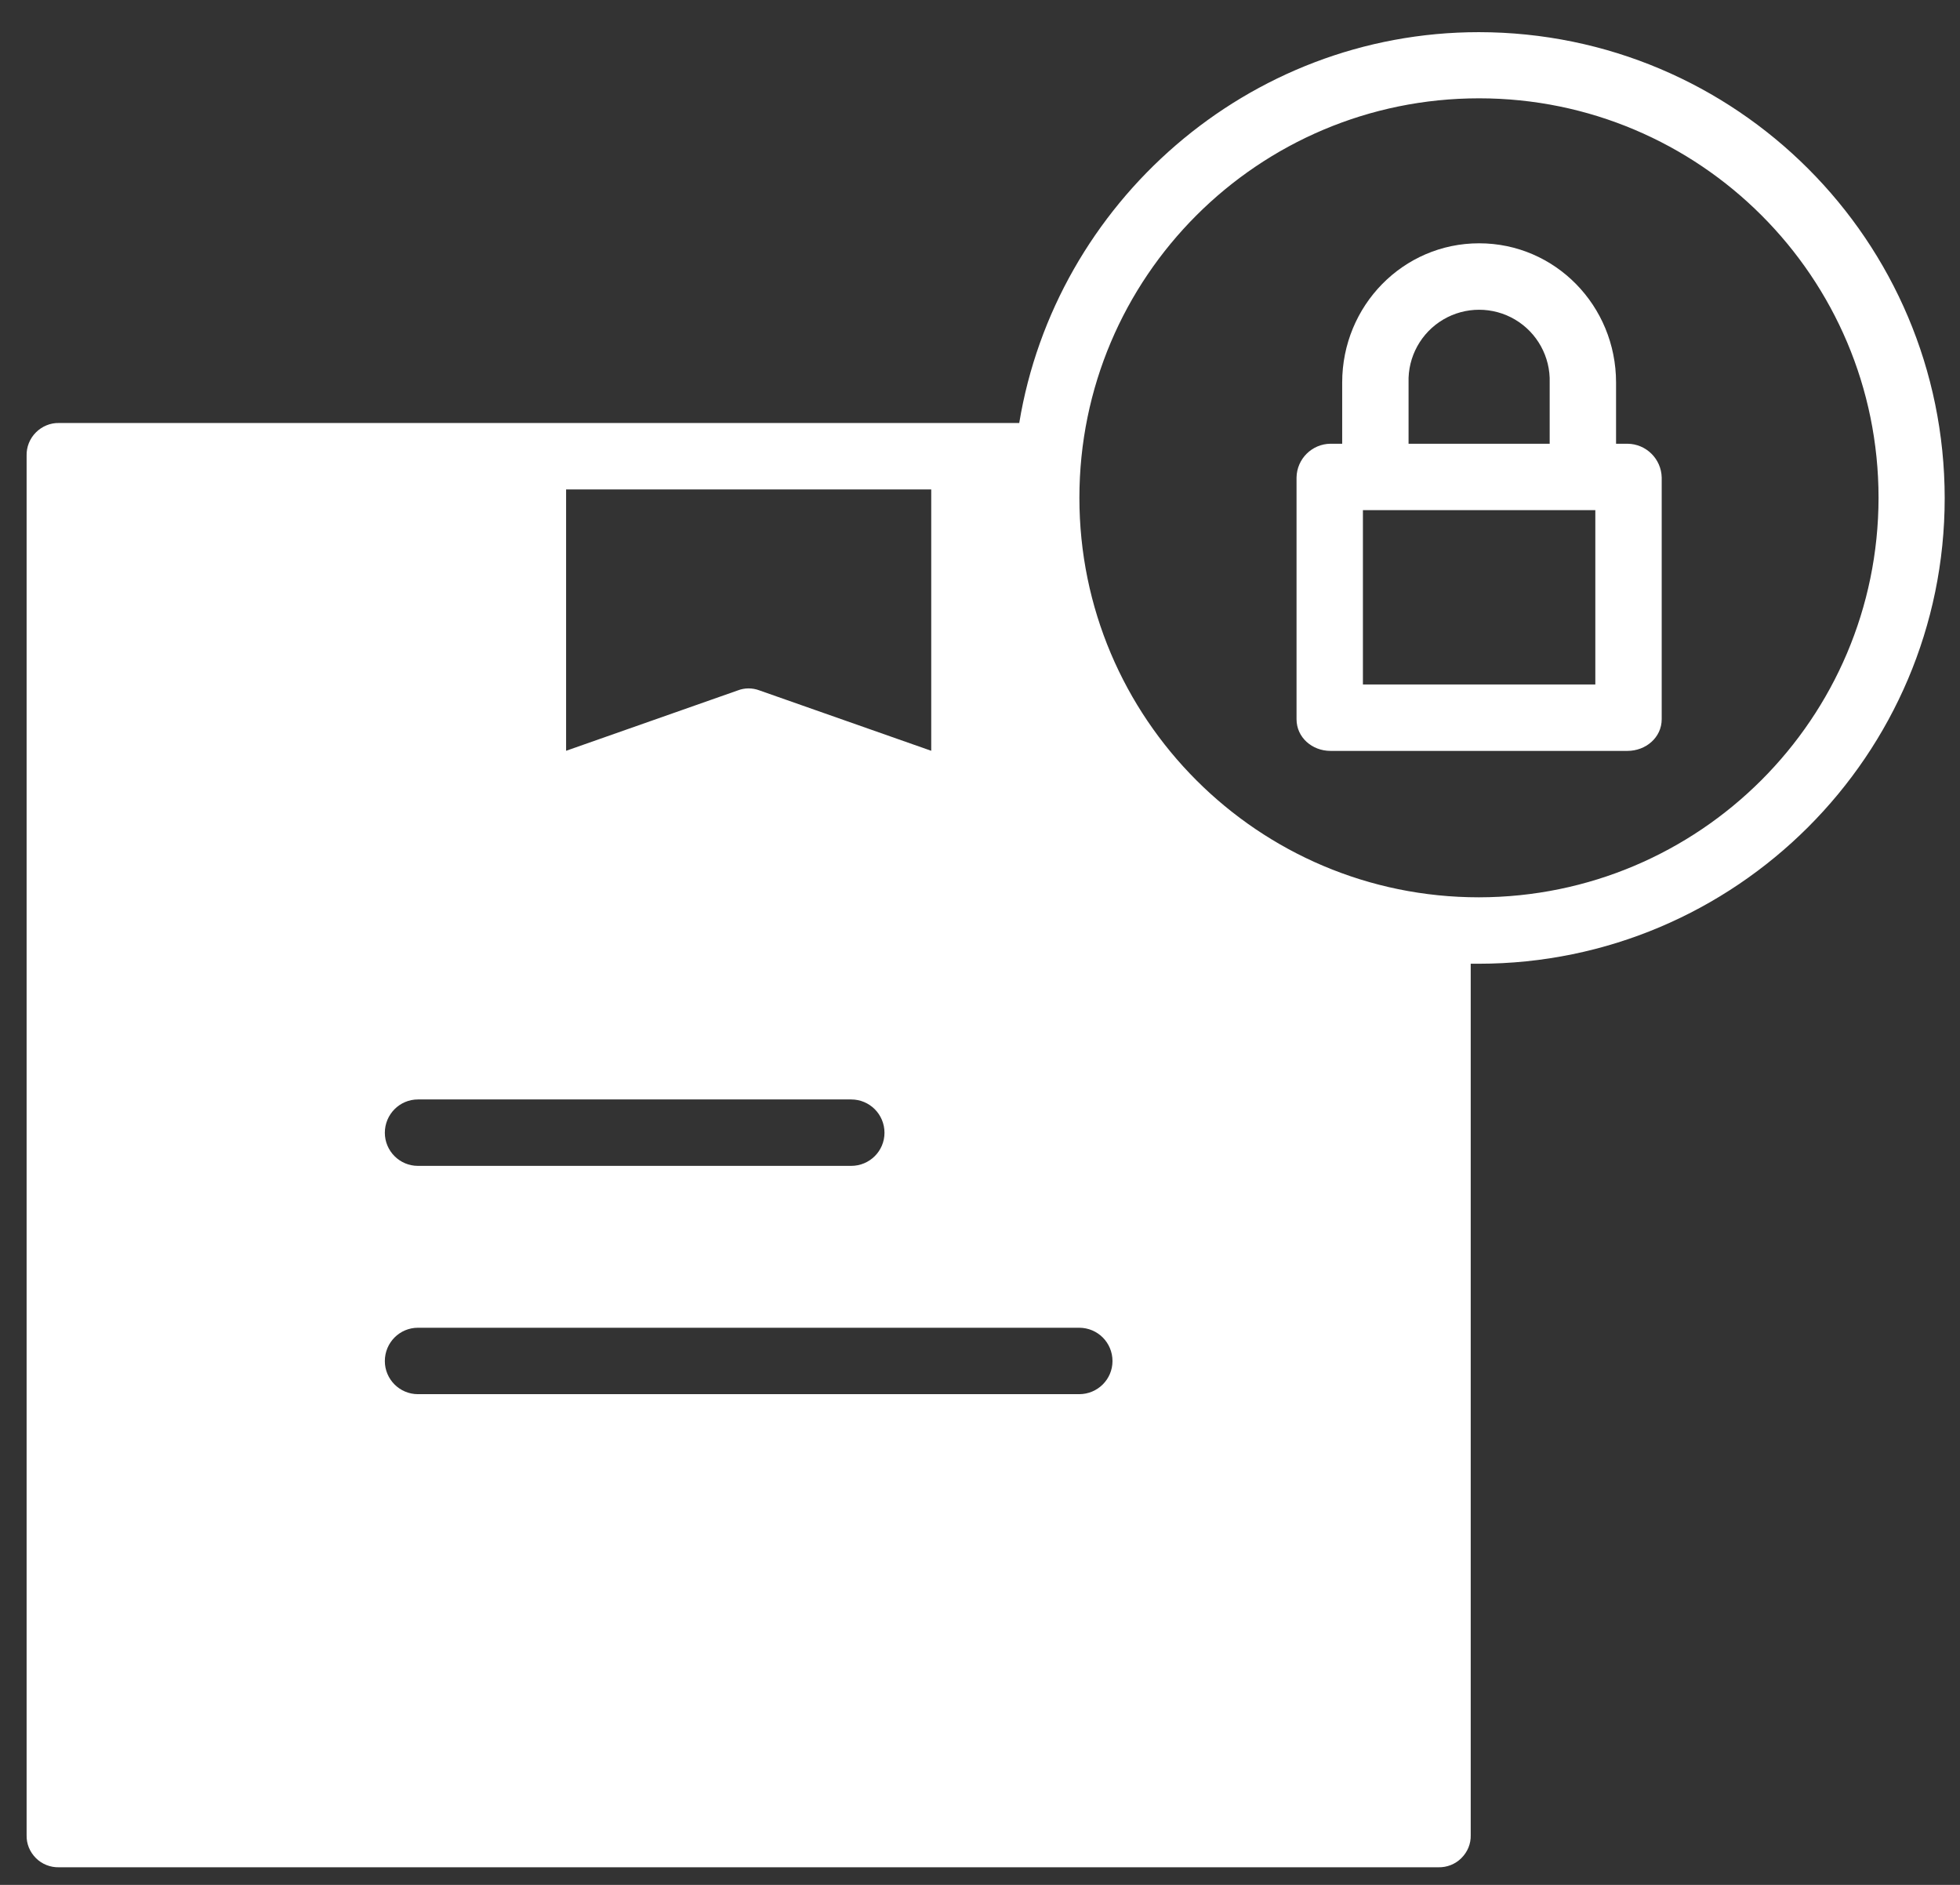 <svg width="52" height="50" viewBox="0 0 52 50" fill="none" xmlns="http://www.w3.org/2000/svg">
<rect x="0" y="0" width="52" height="50" fill="#333333" stroke="none"/>
<path d="M43.177 11.771H42.875V10.147C42.875 8.111 41.261 6.454 39.242 6.454C37.223 6.454 35.609 8.111 35.609 10.147V11.771H35.299C34.806 11.776 34.407 12.173 34.398 12.666V19.078C34.398 19.564 34.813 19.919 35.299 19.919H43.177C43.664 19.919 44.086 19.564 44.086 19.078V12.666C44.074 12.171 43.672 11.775 43.177 11.771ZM37.37 10.147C37.349 9.464 37.701 8.825 38.289 8.477C38.877 8.13 39.607 8.13 40.195 8.477C40.782 8.825 41.135 9.464 41.114 10.147V11.771H37.37V10.147ZM42.325 18.157H36.159V13.533H42.325V18.157Z" fill="white"/>
<path d="M39.235 0.853C33.103 0.853 28.001 5.388 27.041 11.221H1.565C1.336 11.215 1.113 11.31 0.954 11.469C0.789 11.634 0.7 11.857 0.706 12.086V48.681C0.7 48.91 0.789 49.126 0.954 49.291C1.113 49.45 1.336 49.539 1.565 49.533H38.16C38.389 49.539 38.611 49.45 38.77 49.291C38.936 49.126 39.025 48.91 39.019 48.681V25.565H39.228C46.047 25.565 51.594 20.024 51.594 13.212C51.588 6.387 46.06 0.859 39.235 0.853ZM22.582 29.165C23.072 29.165 23.466 29.56 23.466 30.049C23.466 30.533 23.072 30.927 22.582 30.927H11.088C10.604 30.927 10.21 30.533 10.21 30.049C10.21 29.56 10.604 29.165 11.088 29.165H22.582ZM11.088 35.221H28.631C29.121 35.221 29.515 35.615 29.515 36.105C29.515 36.589 29.121 36.983 28.631 36.983H11.088C10.604 36.983 10.21 36.589 10.21 36.105C10.21 35.615 10.604 35.221 11.088 35.221ZM15.019 12.983H24.706V19.916L20.145 18.313C19.961 18.244 19.758 18.244 19.579 18.313L15.019 19.916V12.983ZM39.235 23.803C33.383 23.803 28.637 19.058 28.637 13.206C28.637 7.353 33.383 2.608 39.241 2.608C45.093 2.608 49.839 7.353 49.839 13.206C49.832 19.058 45.087 23.797 39.235 23.803Z" fill="white"/>
</svg>
